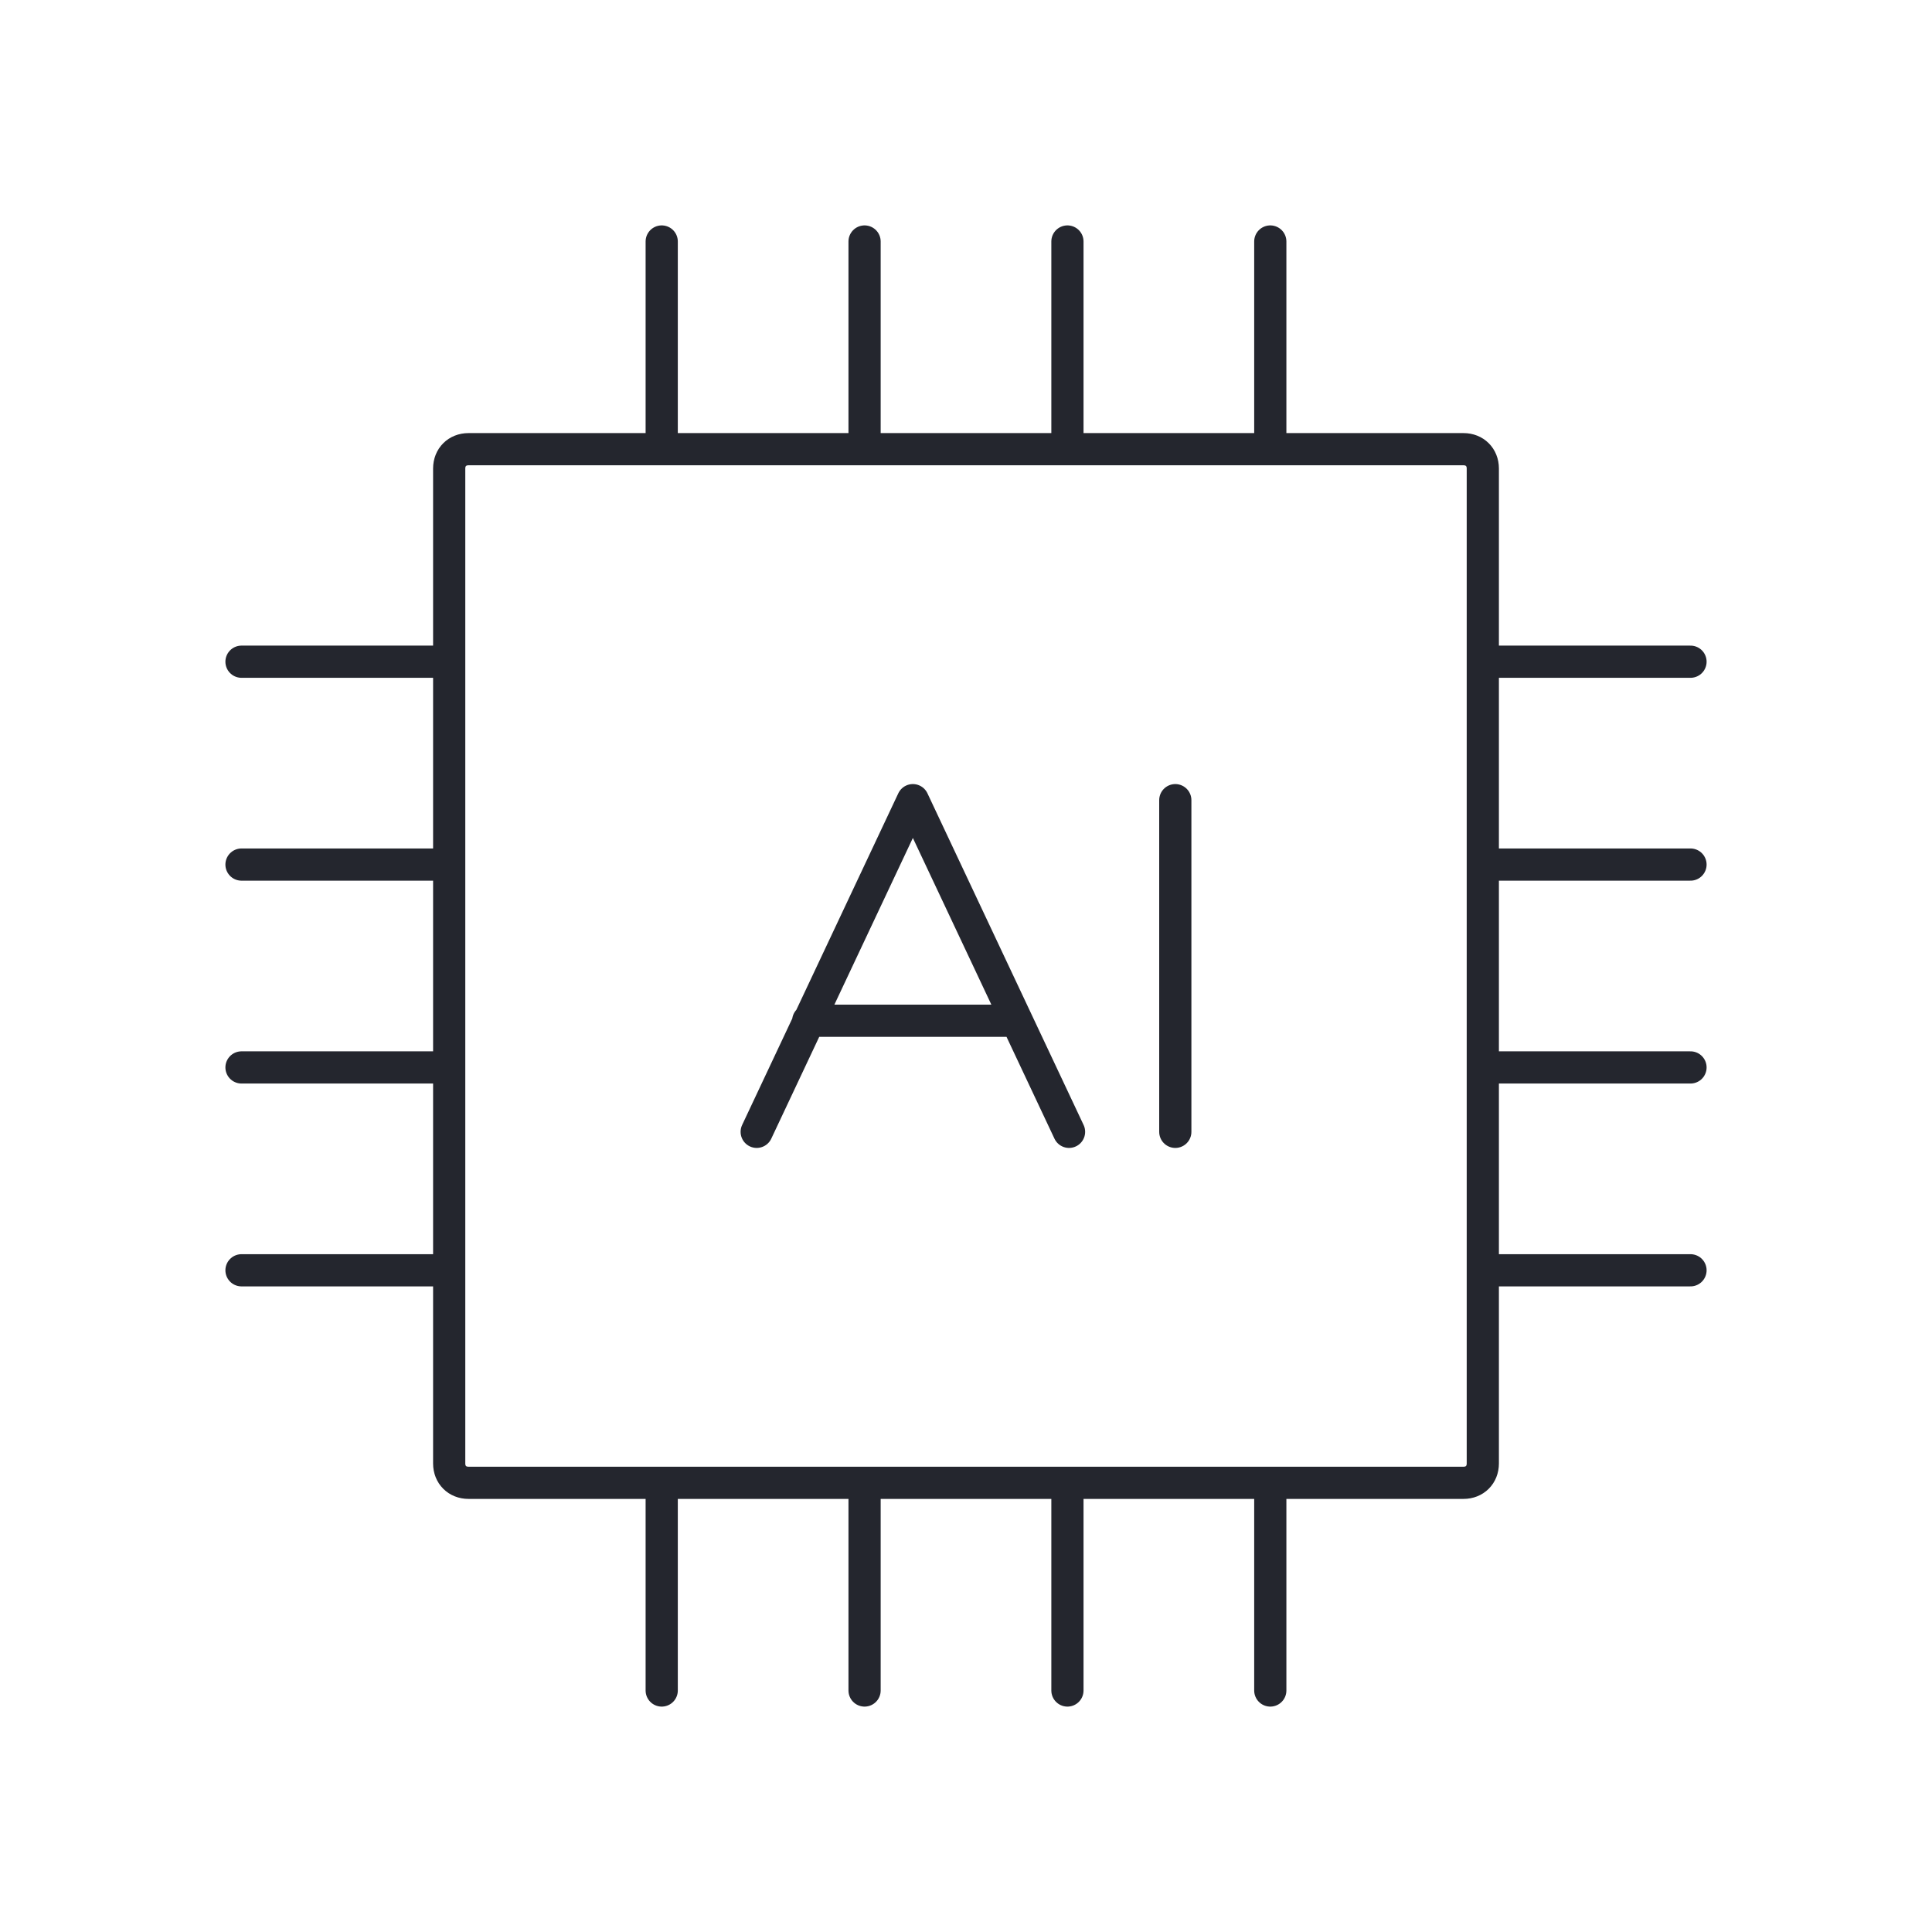 <svg xmlns="http://www.w3.org/2000/svg" xml:space="preserve" style="enable-background:new 0 0 120 120" viewBox="0 0 120 120"><path d="M29.1 27.9h61.8c.7 0 1.2.5 1.2 1.2v61.8c0 .7-.5 1.2-1.2 1.2H29.1c-.7 0-1.2-.5-1.2-1.2V29.1c0-.7.5-1.2 1.2-1.2zM41.1 15v12.9M53.7 15v12.9M66.3 15v12.9M78.9 15v12.9M41.1 92.1V105M53.7 92.1V105M66.3 92.1V105M78.9 92.1V105M105 41.1H92.1M105 53.7H92.1M105 66.3H92.1M105 78.9H92.1M27.9 41.1H15M27.9 53.7H15M27.9 66.3H15M27.9 78.9H15M47 70.3l9.7-20.6M66.4 70.3l-9.7-20.6M73 49.7v20.6M50.2 63.4h12.9" style="fill:none;stroke:#24262e;stroke-width:2;stroke-linecap:round;stroke-linejoin:round"></path></svg>